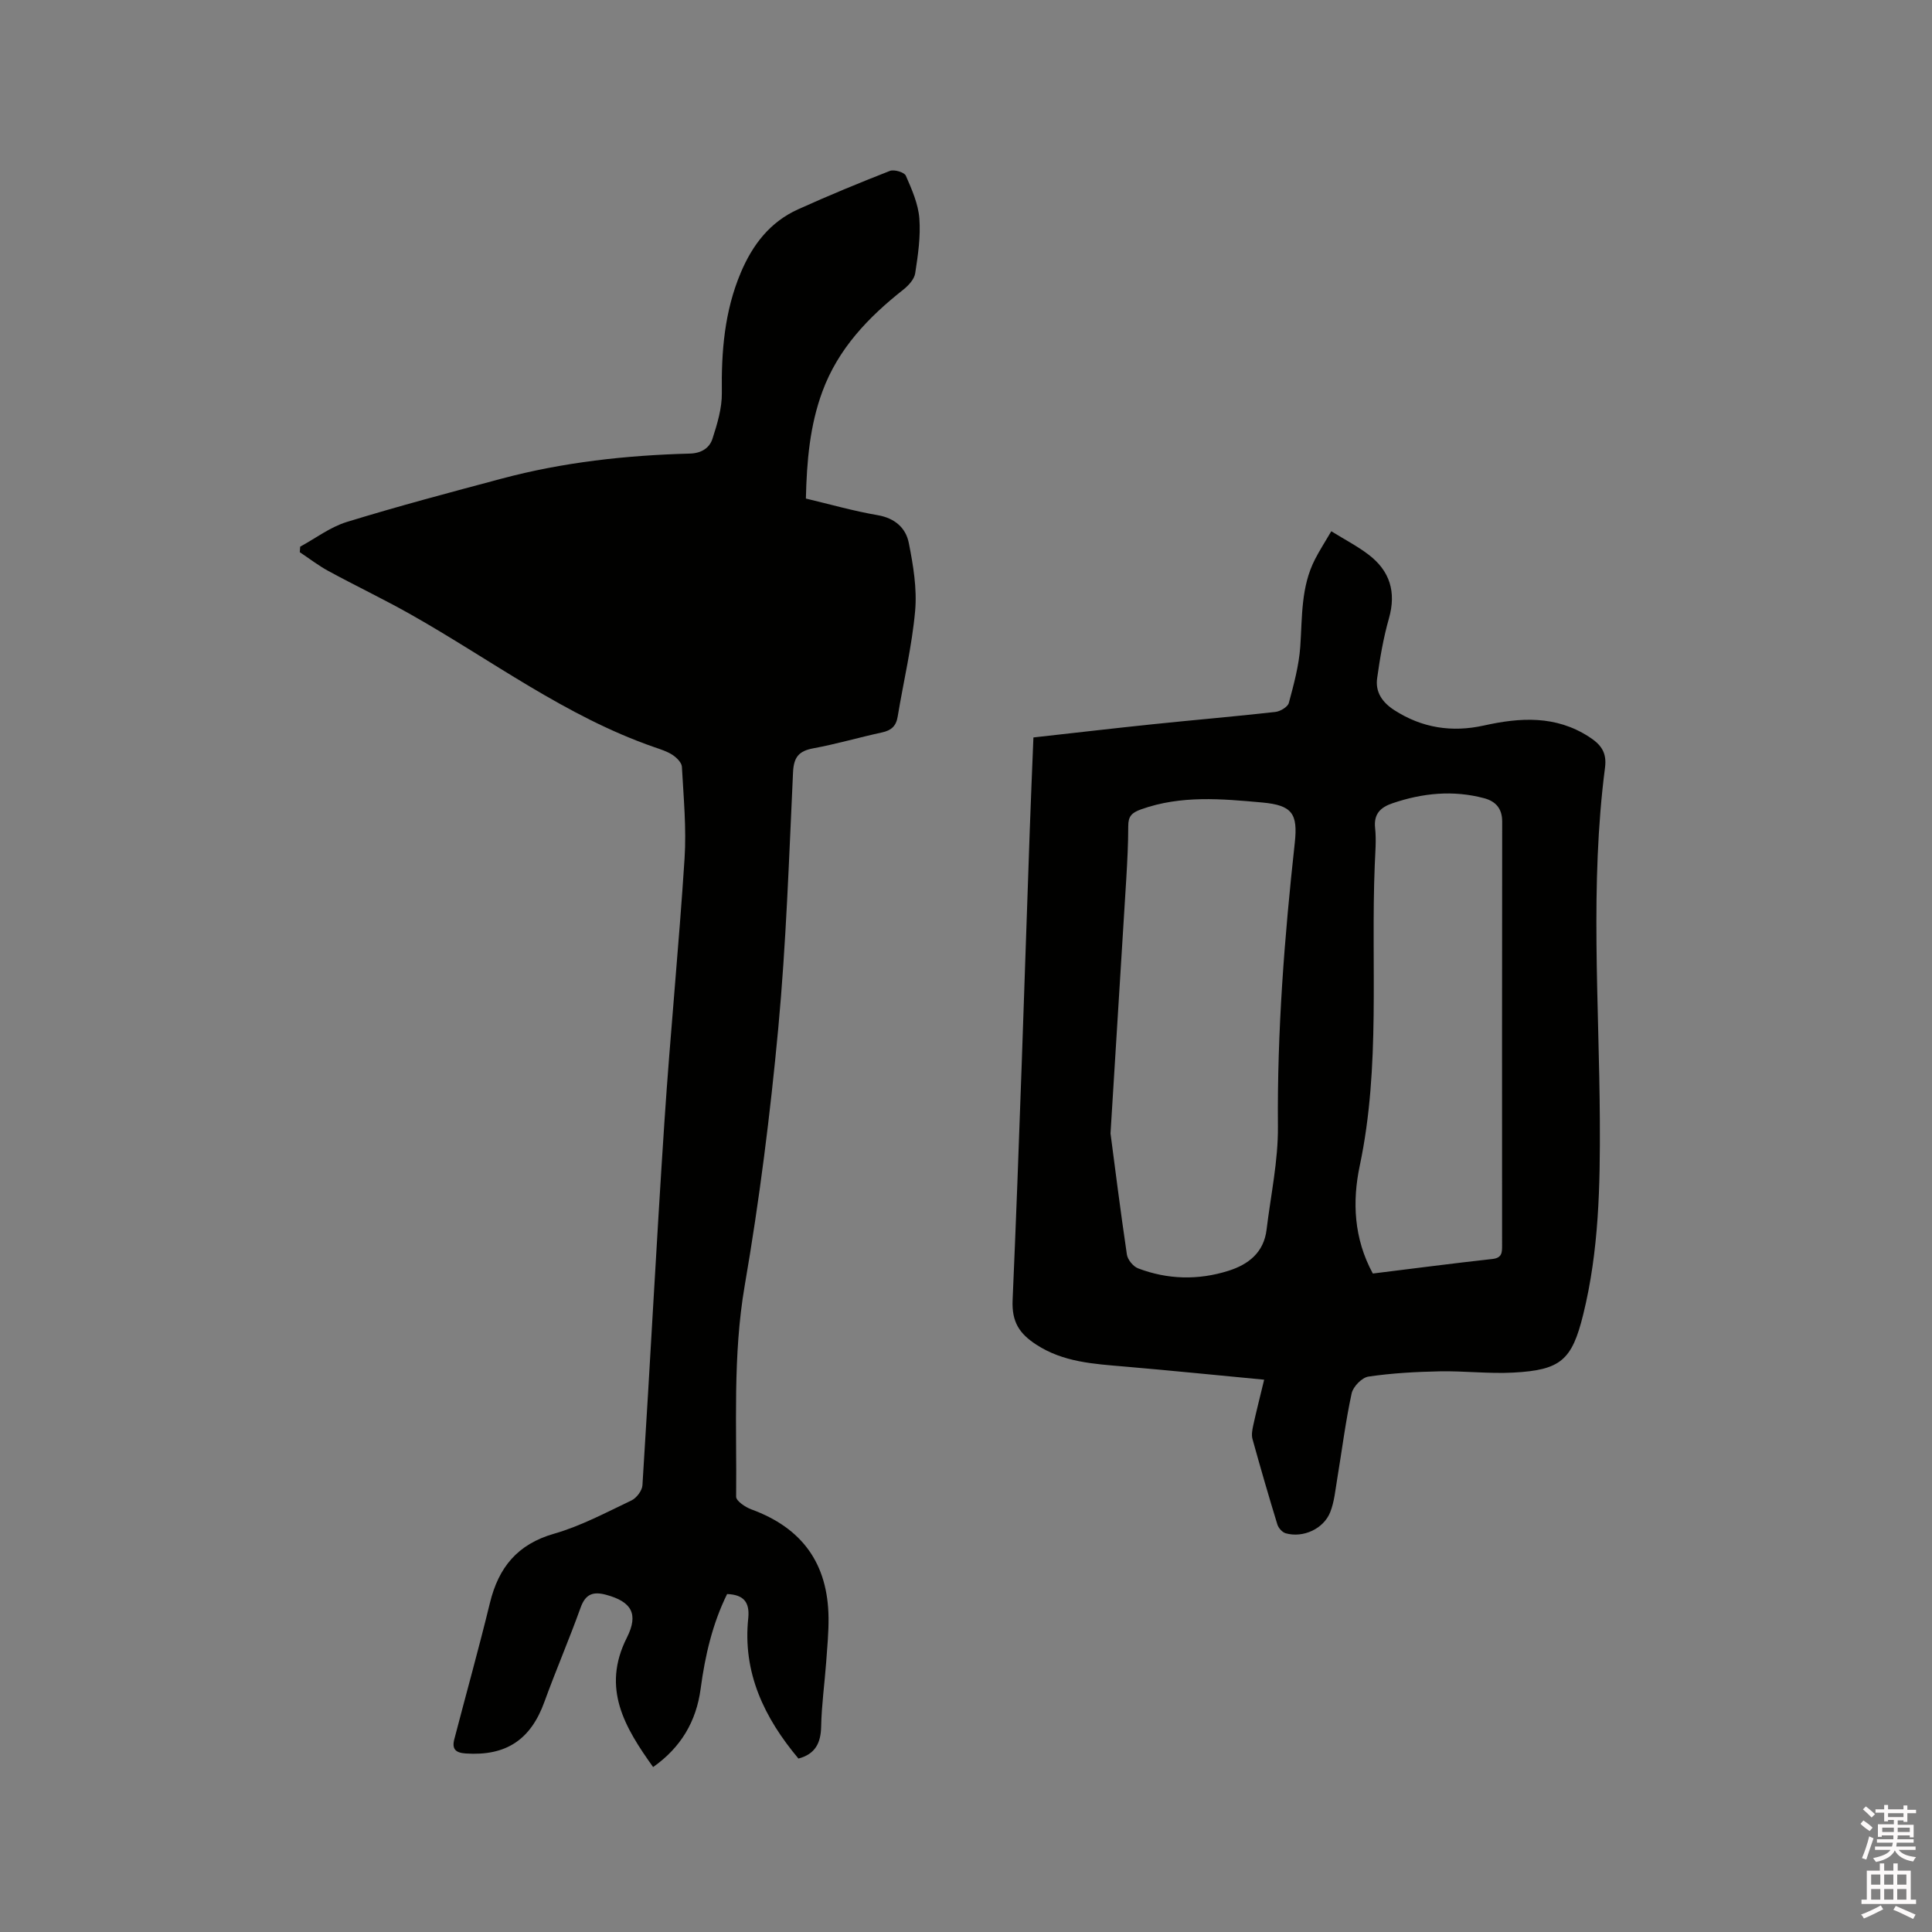 <svg enable-background="new 0 0 400 400" viewBox="0 0 400 400" xmlns="http://www.w3.org/2000/svg"><rect x="0" y="0" width="400" height="400" fill="#808080" stroke="none"/><path d="m385.2 377.6.6-.7c.6.4 1.3.9 1.9 1.5l-.6.7c-.8-.5-1.4-1-1.9-1.5zm.3 7.1c.6-1.4 1.1-2.9 1.5-4.5.3.1.6.3.9.4-.5 1.4-1 2.9-1.5 4.4zm.2-10.1.6-.6c.7.5 1.3 1.1 1.9 1.6l-.7.7c-.6-.6-1.2-1.2-1.8-1.7zm8.4-.8h.8v.9h1.8v.7h-1.8v1.8h-.8v-.3h-1.2v.9h3.3v2.6h-.8v-.4h-2.5c0 .3 0 .6-.1.8h3.4v.7h-3.5c0 .3-.1.6-.1.8h4v.7h-3.5c.7.9 1.9 1.3 3.6 1.5-.2.2-.4.5-.6.9-1.9-.3-3.2-1.1-3.8-2.3-.5 1.1-1.8 2-3.9 2.4-.2-.3-.4-.5-.6-.8 1.9-.4 3.1-.9 3.6-1.7h-3.2v-.7h3.5c.1-.2.1-.5.2-.8h-3.3v-.7h3.4c0-.2 0-.5 0-.8h-2.4v.3h-.8v-2.6h3.3v-.9h-1.2v.3h-.8v-1.8h-1.8v-.7h1.8v-.9h.8v.9h3.2zm-4.4 5.5h2.4c0-.3 0-.6 0-.9h-2.4zm1.2-3.1h3.2v-.8h-3.2zm4.4 2.2h-2.4v.9h2.5v-.9z" fill="#fcfafa"/><path d="m389.2 385.8h.9v1.5h1.9v-1.5h.9v1.5h2.7v6h1.1v.9h-11.3v-.9h1.1v-6h2.7zm.2 8.7.5.8c-1.2.6-2.5 1.3-4 1.9-.2-.3-.3-.6-.6-.8 1.6-.6 3-1.3 4.1-1.9zm-2-4.3h1.9v-2.1h-1.9zm0 3.1h1.9v-2.2h-1.9zm2.7-3.1h1.9v-2.1h-1.9zm0 3.1h1.9v-2.2h-1.9zm2.4 1.3c1.4.6 2.7 1.2 4.1 1.8l-.5.9c-1.5-.7-2.8-1.4-4.1-1.9zm2.2-6.5h-1.9v2.1h1.9zm-1.9 5.2h1.9v-2.2h-1.9z" fill="#fcfafa"/><g fill="#010100"><path d="m150.54 330.03c-3.03 6.14-4.57 12.78-5.48 19.61-.9 6.76-4.08 12.15-9.84 16.21-5.85-8.19-10.74-16.29-5.43-26.8 2.49-4.94.92-7.45-4.28-8.86-2.65-.72-4.27-.22-5.29 2.62-2.36 6.57-5.13 12.99-7.51 19.55-2.84 7.85-7.95 11.23-16.27 10.68-2.17-.14-2.9-.96-2.38-2.95 2.45-9.4 5.07-18.77 7.37-28.21 1.79-7.35 5.68-12.16 13.28-14.34 5.55-1.59 10.77-4.39 16.03-6.89 1.04-.5 2.2-2.02 2.27-3.13 1.59-25.08 2.89-50.18 4.55-75.25 1.2-18.19 3-36.33 4.17-54.52.41-6.3-.21-12.67-.55-19-.05-.87-1.09-1.89-1.93-2.45-1.13-.74-2.49-1.16-3.79-1.61-18.33-6.35-33.73-18.05-50.39-27.46-5.61-3.17-11.44-5.94-17.1-9.02-2.06-1.12-3.94-2.58-5.9-3.88.03-.38.06-.77.08-1.15 3.2-1.74 6.23-4.06 9.64-5.11 10.61-3.26 21.34-6.11 32.06-8.97 12.75-3.41 25.8-4.84 38.96-5.19 2.38-.06 4.07-1.13 4.7-3.07.99-3.07 1.98-6.33 1.94-9.49-.12-8.57.54-16.89 3.92-24.9 2.45-5.8 6.06-10.49 11.86-13.11 6.26-2.83 12.62-5.46 19.02-7.96.88-.34 2.98.28 3.29.99 1.24 2.82 2.56 5.82 2.8 8.83.29 3.76-.28 7.63-.86 11.39-.19 1.23-1.39 2.53-2.45 3.37-7.26 5.73-13.5 12.23-16.77 21.12-2.6 7.06-3.23 14.4-3.41 22.14 5.01 1.19 9.89 2.59 14.86 3.44 3.55.61 5.82 2.63 6.44 5.72.92 4.62 1.73 9.46 1.32 14.09-.66 7.36-2.41 14.61-3.62 21.92-.32 1.95-1.34 2.84-3.23 3.25-4.76 1.03-9.45 2.41-14.23 3.29-3.01.56-4.05 1.83-4.2 4.96-.83 17.68-1.42 35.4-3.06 53.01-1.66 17.81-3.9 35.61-6.94 53.23-2.51 14.59-1.63 29.16-1.78 43.75-.01.88 1.91 2.17 3.17 2.63 10.49 3.84 15.84 11.19 15.96 22.44.03 3.07-.27 6.14-.49 9.21-.33 4.44-.95 8.87-1.04 13.31-.07 3.4-1.21 5.69-4.7 6.62-7.03-8.38-11.62-17.76-10.38-29.18.28-3.2-.96-4.75-4.39-4.88z"/><path d="m261.73 285.65c-9.8-.93-19.35-1.9-28.91-2.72-6.34-.55-12.66-.88-18.27-4.54-3.44-2.24-5.1-4.63-4.9-9.21 1.41-32.41 2.41-64.85 3.55-97.27.22-6.33.5-12.67.76-19.23 8.4-.93 16.58-1.89 24.78-2.74 8.43-.88 16.88-1.59 25.3-2.54 1.03-.11 2.58-1.04 2.8-1.87 1.03-3.84 2.1-7.75 2.37-11.69.42-6.13.12-12.33 3.03-18.01.95-1.86 2.09-3.62 3.39-5.84 2.76 1.71 5.39 3.07 7.7 4.83 4.43 3.36 5.79 7.74 4.23 13.23-1.15 4.04-1.86 8.22-2.44 12.39-.39 2.84 1.05 4.96 3.53 6.57 5.77 3.73 11.98 4.66 18.57 3.2 7.55-1.68 14.87-2.12 21.77 2.34 2.43 1.57 3.73 3.18 3.31 6.39-3.15 24.3-1.2 48.7-1.07 73.06.07 13.48-.18 26.94-3.44 40.14-2.33 9.46-4.63 11.52-14.48 12.04-5.05.27-10.15-.36-15.22-.26-4.94.1-9.9.37-14.77 1.09-1.35.2-3.18 2.08-3.48 3.48-1.27 5.87-2.01 11.86-3 17.79-.38 2.28-.59 4.65-1.42 6.77-1.37 3.49-5.63 5.42-9.23 4.4-.71-.2-1.51-1.1-1.73-1.84-1.8-5.87-3.51-11.77-5.15-17.69-.23-.85-.04-1.87.15-2.77.63-2.9 1.37-5.77 2.27-9.5zm-31.81-50.99c.82 6.24 2 15.67 3.39 25.08.16 1.07 1.3 2.47 2.32 2.86 6.13 2.33 12.44 2.48 18.69.51 4.16-1.31 7.34-3.79 7.91-8.52.86-7.13 2.42-14.28 2.35-21.41-.17-19.66 1.35-39.18 3.49-58.68.66-6.06-.55-7.78-6.72-8.35-8.4-.76-16.82-1.54-25.08 1.41-2 .71-2.68 1.47-2.68 3.48 0 3.6-.19 7.21-.4 10.8-1.01 16.51-2.04 33.01-3.27 52.82zm54.31 29.01c8.39-1.03 16.57-2.11 24.76-3.01 2.04-.23 2-1.4 2-2.85-.01-29.25-.02-58.49.02-87.74 0-2.71-1.38-4.18-3.74-4.81-6.42-1.71-12.76-1.07-18.98 1.05-2.41.82-3.91 2.16-3.59 5.11.27 2.51.03 5.08-.07 7.62-.85 20.79 1.26 41.69-3.12 62.37-1.54 7.32-1.24 14.99 2.72 22.26z"/></g></svg>